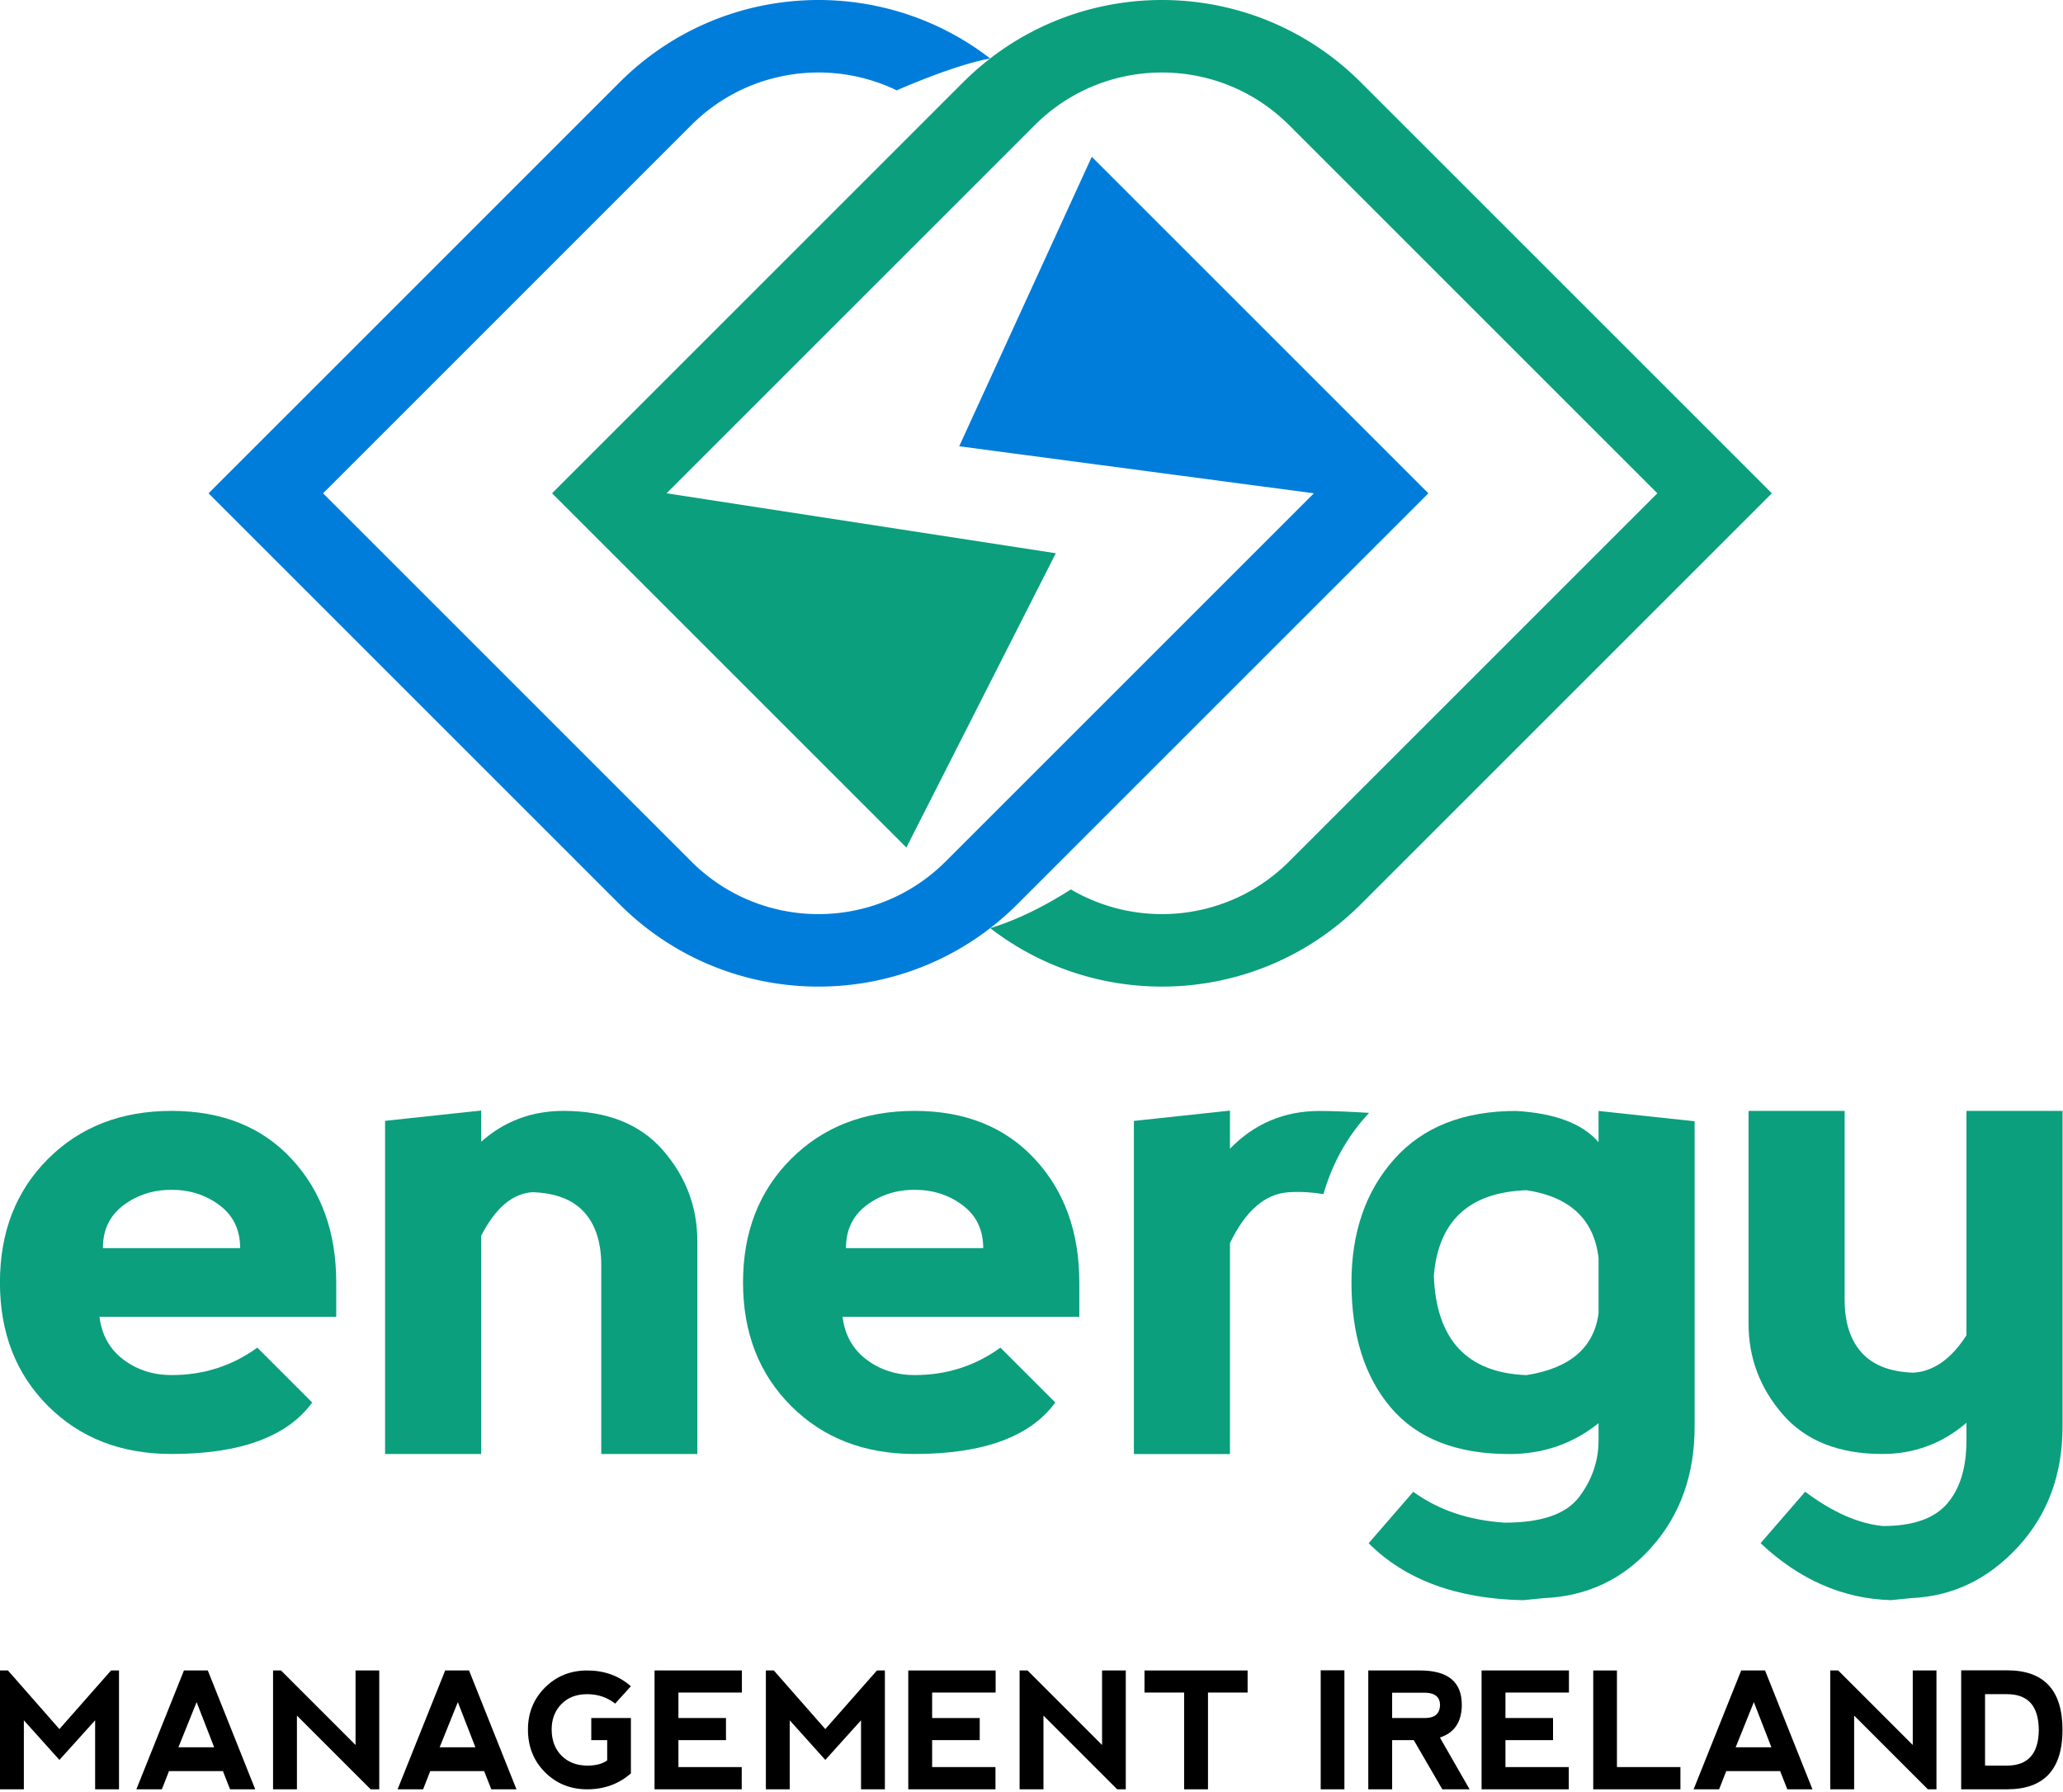 <svg xmlns="http://www.w3.org/2000/svg" viewBox="0 0 617 536" fill-rule="evenodd" clip-rule="evenodd" stroke-linejoin="round" stroke-miterlimit="2"><path d="M268.191 27.028c-20.036-9.678-44.829-6.205-61.452 10.417L96.62 147.565l110.119 110.119c19.729 19.729 50.969 20.934 72.103 3.613a54.428 54.428 0 0 0 3.988-3.613l110.119-110.119-106.071-14.069 39.649-86.597 100.666 100.666L304.268 270.49c-32.852 32.851-86.115 32.851-118.967 0L62.376 147.565 185.301 24.64c30.266-30.267 77.858-32.649 110.851-7.146-11.049 1.997-27.961 9.534-27.961 9.534z" fill="#007dda"></path><path d="M-.018 383.621c0-15.05 4.788-27.366 14.369-36.946 9.58-9.577 21.893-14.369 36.946-14.369 15.054 0 27.026 4.792 35.921 14.369 8.895 9.58 13.343 21.897 13.343 36.946v10.266H29.745c.685 5.473 3.081 9.748 7.184 12.825 4.107 3.082 8.895 4.62 14.368 4.62 9.58 0 18.13-2.737 25.66-8.21l16.42 16.42c-7.525 10.266-21.553 15.394-42.08 15.394-15.053 0-27.366-4.788-36.946-14.368C4.77 410.992-.018 398.675-.018 383.62zm71.842-10.261c0-5.473-2.051-9.749-6.159-12.83-4.102-3.077-8.895-4.62-14.368-4.62-5.473 0-10.261 1.543-14.368 4.62-4.103 3.081-6.159 7.357-6.159 12.83h41.054z" fill="#0b9f7d" fill-rule="nonzero"></path><path d="M143.905 369.665v65.271h-28.737v-99.654l28.737-3.077v9.337c6.91-6.154 15.12-9.236 24.63-9.236 13.002 0 22.923 3.935 29.762 11.804 6.844 7.87 10.266 16.933 10.266 27.198v63.628h-28.737v-56.443c0-6.844-1.711-12.145-5.133-15.912-3.422-3.762-8.588-5.746-15.495-5.952-5.952.412-11.051 4.759-15.293 13.036z" fill="#0b9f7d" fill-rule="nonzero"></path><path d="M222.223 383.621c0-15.05 4.788-27.366 14.368-36.946 9.58-9.577 21.893-14.369 36.947-14.369 15.053 0 27.026 4.792 35.92 14.369 8.896 9.58 13.343 21.897 13.343 36.946v10.266h-70.816c.686 5.473 3.082 9.748 7.185 12.825 4.107 3.082 8.895 4.62 14.368 4.62 9.58 0 18.13-2.737 25.66-8.21l16.42 16.42c-7.525 10.266-21.553 15.394-42.08 15.394-15.054 0-27.366-4.788-36.947-14.368-9.58-9.576-14.368-21.893-14.368-36.947zm71.842-10.261c0-5.473-2.052-9.749-6.159-12.83-4.103-3.077-8.895-4.62-14.368-4.62-5.473 0-10.261 1.543-14.368 4.62-4.103 3.081-6.159 7.357-6.159 12.83h41.054z" fill="#0b9f7d" fill-rule="nonzero"></path><path d="M506.827 335.404v91.339c0 14.368-4.276 26.378-12.826 36.026-8.554 9.643-19.329 14.742-32.33 15.289l-6.16.618c-19.84-.412-35.235-6.091-46.181-17.038l13.342-15.394c7.525 5.473 16.66 8.55 27.404 9.236 10.947 0 18.354-2.565 22.217-7.697 3.867-5.133 5.801-10.774 5.801-16.933v-5.133c-7.663 6.159-16.558 9.236-26.685 9.236-15.739 0-27.539-4.616-35.408-13.856-7.87-9.235-11.804-21.72-11.804-37.46 0-15.048 4.28-27.365 12.83-36.946 8.554-9.576 20.699-14.368 36.433-14.368 11.632.685 19.842 3.8 24.634 9.34v-9.34l28.733 3.081zm-28.733 57.474v-16.63c-1.37-11.493-8.554-18.232-21.552-20.216-17.105.614-26.345 9.135-27.711 25.555.685 19.156 9.92 29.077 27.71 29.762 12.999-2.051 20.183-8.21 21.553-18.471z" fill="#0b9f7d" fill-rule="nonzero"></path><path d="M588.125 399.427v-67.12h28.737v94.42c0 14.368-4.447 26.378-13.343 36.025-8.895 9.644-19.5 14.743-31.813 15.29l-6.159.617c-14.368-.412-27.366-6.091-38.998-17.038l13.339-15.394c8.214 6.159 15.978 9.576 23.297 10.262 8.895 0 15.276-2.224 19.143-6.672 3.864-4.447 5.797-10.774 5.797-18.984V425.6c-7.251 6.225-15.633 9.336-25.142 9.336-13.002 0-22.923-3.935-29.767-11.8-6.84-7.87-10.261-16.937-10.261-27.198v-63.632h28.737v56.448c0 6.844 1.71 12.144 5.132 15.907 3.422 3.762 8.584 5.746 15.495 5.952 6.024-.407 11.292-4.14 15.806-11.186z" fill="#0b9f7d" fill-rule="nonzero"></path><path d="M395.816 357.203c-3.303-.553-6.885-.801-10.51-.552-6.979.478-12.795 5.542-17.448 15.189v63.117h-28.736v-99.654l28.736-3.078v11.391c7.321-7.526 16.25-11.289 26.787-11.289 4.14 0 9.416.234 14.817.572-.29.308-.576.621-.859.938-5.975 6.692-10.238 14.481-12.787 23.366z" fill="#0b9f7d" fill-rule="nonzero"></path><path d="M-.007 535.244v-35.548h2.38l15.394 17.532 15.443-17.532h2.38v35.548h-7.14v-20.639l-10.683 11.85-10.635-11.85v20.64h-7.14z" fill-rule="nonzero"></path><path d="M40.786 535.244l14.229-35.548h7.139l14.18 35.548h-7.527l-2.137-5.439H50.547l-2.137 5.44h-7.624zm18.017-26.078l-5.44 13.5h10.685l-5.245-13.5z" fill-rule="nonzero"></path><path d="M81.666 535.244v-35.548h2.38l22.29 22.29v-22.29h7.09v35.548h-2.573l-22.048-22.047v22.047h-7.139z" fill-rule="nonzero"></path><path d="M118.914 535.244l14.229-35.548h7.139l14.18 35.548h-7.527l-2.137-5.439h-16.123l-2.137 5.44h-7.624zm18.017-26.078l-5.44 13.5h10.685l-5.245-13.5z" fill-rule="nonzero"></path><path d="M175.626 535.244c-5.002 0-9.227-1.7-12.627-5.099-3.399-3.4-5.099-7.673-5.099-12.772 0-5.002 1.7-9.178 5.1-12.578 3.399-3.399 7.624-5.099 12.626-5.099 5.099 0 9.421 1.554 13.063 4.71l-4.71 5.197c-2.428-1.894-5.197-2.817-8.353-2.817-3.205 0-5.78.972-7.722 2.963-1.942 1.99-2.913 4.516-2.913 7.576 0 3.302 1.02 5.924 2.962 7.867 1.942 1.942 4.516 2.962 7.721 2.962 2.574 0 4.517-.534 5.925-1.554v-6.07h-4.76v-6.605h11.85v16.56c-3.593 3.157-7.964 4.76-13.063 4.76z" fill-rule="nonzero"></path><path d="M195.76 535.244v-35.548h26.127v6.605h-18.988v7.624h14.229v6.605h-14.23v8.061h18.94v6.653H195.76z" fill-rule="nonzero"></path><path d="M229.055 535.244v-35.548h2.38l15.394 17.532 15.443-17.532h2.38v35.548h-7.14v-20.639l-10.683 11.85-10.635-11.85v20.64h-7.14z" fill-rule="nonzero"></path><path d="M271.645 535.244v-35.548h26.127v6.605h-18.989v7.624h14.23v6.605h-14.23v8.061h18.94v6.653h-26.078z" fill-rule="nonzero"></path><path d="M304.94 535.244v-35.548h2.379l22.29 22.29v-22.29h7.09v35.548h-2.573l-22.048-22.047v22.047h-7.139z" fill-rule="nonzero"></path><path d="M342.294 499.696v6.605h11.85v28.943h7.138v-28.943h11.85v-6.605h-30.838z" fill-rule="nonzero"></path><path fill-rule="nonzero" transform="translate(392.08 535.244) scale(48.563)" d="M0.06 -0.733H0.206V0H0.06z"></path><path d="M416.362 513.925h9.956c2.865-.048 4.322-1.36 4.37-3.933-.048-2.331-1.505-3.545-4.322-3.643h-10.004v7.576zm14.278 5.828l8.887 15.491h-8.159l-8.547-14.714h-6.459v14.714h-7.138v-35.548h15.491c8.304 0 12.48 3.4 12.48 10.247 0 5.1-2.184 8.401-6.555 9.81z" fill-rule="nonzero"></path><path d="M443.11 535.244v-35.548h26.128v6.605H450.25v7.624h14.229v6.605h-14.23v8.061h18.94v6.653h-26.078z" fill-rule="nonzero"></path><path d="M476.503 499.696v35.548h26.078v-6.653h-18.988v-28.895h-7.09z" fill-rule="nonzero"></path><path d="M506.524 535.244l14.23-35.548h7.138l14.18 35.548h-7.527l-2.136-5.439h-16.123l-2.137 5.44h-7.625zm18.017-26.078l-5.439 13.5h10.684l-5.245-13.5z" fill-rule="nonzero"></path><path d="M547.395 535.244v-35.548h2.38l22.29 22.29v-22.29h7.09v35.548h-2.574l-22.047-22.047v22.047h-7.139z" fill-rule="nonzero"></path><path d="M593.685 528.154v-21.368h6.556c6.314 0 9.47 3.546 9.519 10.684-.049 7.09-3.205 10.684-9.519 10.684h-6.556zm6.556 7.09c11.073 0 16.609-5.924 16.609-17.774 0-11.898-5.536-17.822-16.609-17.822h-13.694v35.596h13.694z" fill-rule="nonzero"></path><g><path d="M320.281 266.056c20.62 12.116 47.58 9.325 65.278-8.373l110.12-110.119-110.12-110.12c-19.729-19.729-50.968-20.933-72.103-3.613a54.643 54.643 0 0 0-3.987 3.613l-110.12 110.12 116.42 17.931-44.692 88.04-105.971-105.971L288.031 24.639c32.852-32.852 86.115-32.852 118.966 0l122.926 122.925-122.926 122.925c-30.266 30.266-77.856 32.647-110.849 7.146 9.385-2.829 18.15-7.738 24.133-11.579z" fill="#0b9f7d"></path></g></svg>